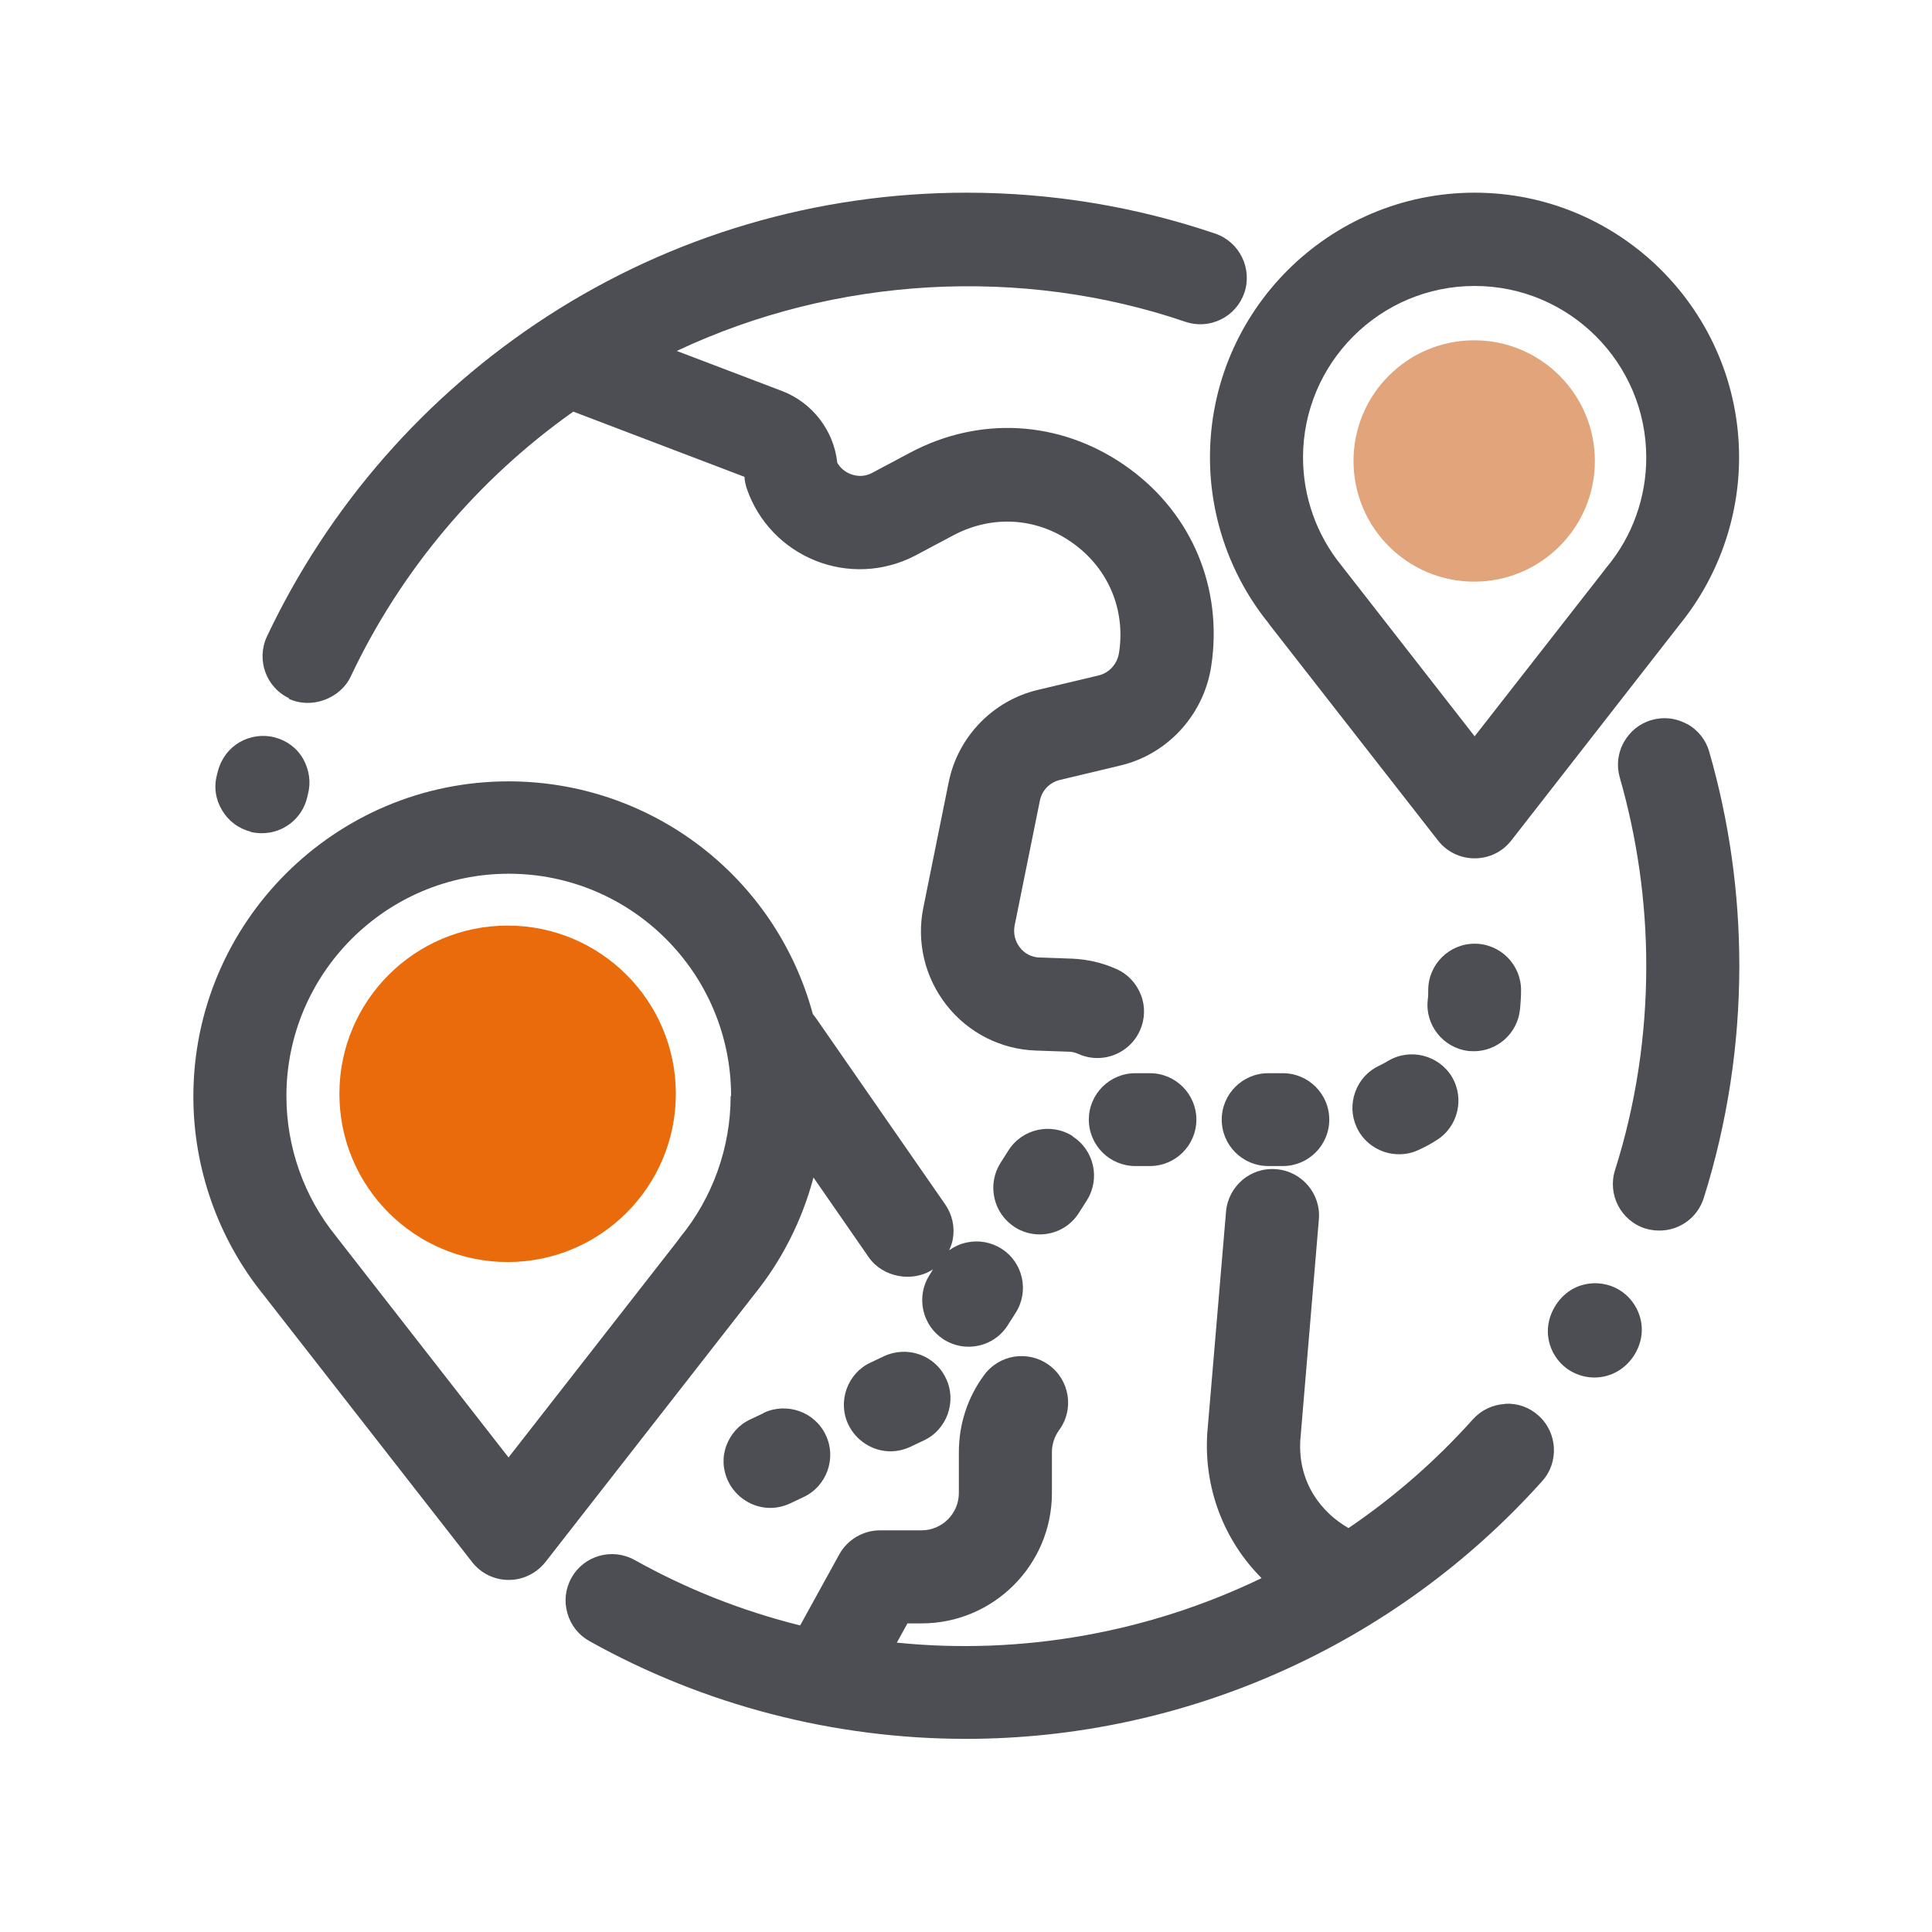 <?xml version="1.0" encoding="UTF-8"?><svg id="a" xmlns="http://www.w3.org/2000/svg" viewBox="0 0 85.33 85.33"><defs><style>.i{fill:#ea6b0b;}.j{fill:#e2a47a;}.k{fill:#4c4e53;}</style></defs><g><path class="k" d="M11.06,36.74c.16,.04,.33,.06,.51,.06,.94,0,1.76-.64,1.99-1.55l.04-.17c.14-.53,.06-1.08-.21-1.56s-.72-.81-1.25-.95c-.53-.14-1.08-.06-1.56,.21-.47,.28-.81,.72-.96,1.29l-.04,.16c-.14,.53-.06,1.08,.23,1.56,.28,.47,.73,.81,1.26,.94Z"/><path class="k" d="M12.75,30.86c.99,.47,2.27,.01,2.74-.98,2.2-4.66,5.59-8.7,9.83-11.7l7.56,2.88c.01,.18,.05,.36,.11,.54,.5,1.44,1.6,2.59,3.02,3.16,1.42,.57,3.01,.5,4.39-.21l1.73-.92c1.68-.88,3.61-.78,5.17,.3,1.56,1.07,2.37,2.83,2.15,4.71l-.02,.14c-.06,.52-.42,.93-.9,1.05l-2.69,.64c-1.99,.47-3.54,2.08-3.94,4.08l-1.12,5.54c-.31,1.52,.07,3.09,1.03,4.31s2.4,1.95,3.95,2l1.44,.05c.15,0,.29,.04,.43,.1,.27,.12,.55,.18,.84,.18,.81,0,1.55-.48,1.88-1.22,.22-.5,.24-1.06,.04-1.57-.2-.51-.58-.92-1.08-1.14-.62-.28-1.28-.43-1.96-.46l-1.44-.05c-.34-.01-.66-.17-.87-.45-.21-.27-.29-.61-.23-.95l1.12-5.54c.09-.44,.43-.79,.87-.9l2.68-.64c2.16-.51,3.78-2.35,4.04-4.57l.02-.14c.4-3.43-1.06-6.63-3.91-8.58-2.85-1.95-6.36-2.15-9.41-.54l-1.71,.91c-.3,.16-.64,.17-.96,.04-.25-.1-.44-.27-.57-.49-.15-1.42-1.1-2.66-2.44-3.17l-4.65-1.77c7.02-3.31,15.23-3.75,22.46-1.29,.52,.18,1.08,.14,1.57-.1,.49-.24,.86-.66,1.04-1.18,.36-1.07-.21-2.24-1.28-2.61-3.53-1.2-7.23-1.81-10.99-1.81-6.6,0-13.01,1.89-18.52,5.46-5.37,3.48-9.65,8.37-12.38,14.14-.48,1.03-.04,2.25,.98,2.73Z"/><path class="k" d="M74.51,31.98c-.48-.27-1.04-.33-1.56-.18-.53,.15-.96,.5-1.23,.98-.27,.48-.33,1.04-.18,1.56,.77,2.69,1.17,5.49,1.17,8.32,0,3.08-.46,6.12-1.38,9.02-.34,1.08,.26,2.24,1.34,2.58,.2,.06,.41,.09,.62,.09,.9,0,1.69-.58,1.96-1.44,1.04-3.31,1.57-6.76,1.57-10.26,0-3.21-.45-6.4-1.33-9.45-.15-.53-.5-.96-.98-1.23Z"/><path class="k" d="M71.5,56.96h0c-.86-.51-2.16-.38-2.84,.77-.65,1.13-.15,2.33,.72,2.83,.31,.18,.67,.28,1.04,.28,.74,0,1.4-.39,1.79-1.04,.66-1.12,.16-2.33-.71-2.84Z"/><path class="k" d="M66.47,62.01c-.55,.03-1.05,.27-1.42,.68-1.62,1.81-3.46,3.42-5.49,4.8-1.16-.66-2.24-1.97-2.13-3.88l.82-9.75c.1-1.13-.75-2.13-1.88-2.22-1.14-.1-2.12,.75-2.22,1.87l-.83,9.81c-.15,2.4,.73,4.71,2.4,6.38-4.99,2.41-10.6,3.41-16.11,2.85l.47-.85h.62c3.18,0,5.76-2.58,5.76-5.76v-1.8c0-.35,.11-.69,.32-.98,.67-.91,.47-2.2-.45-2.87-.92-.67-2.2-.47-2.87,.45-.73,.99-1.11,2.17-1.11,3.4v1.8c0,.91-.74,1.65-1.65,1.65h-1.83c-.75,0-1.44,.41-1.8,1.06l-1.73,3.14c-2.57-.64-5.02-1.61-7.31-2.89-.99-.55-2.24-.2-2.79,.79-.27,.48-.33,1.03-.18,1.56,.15,.53,.5,.97,.97,1.23,5.06,2.83,10.81,4.32,16.63,4.32,9.7,0,18.97-4.15,25.45-11.38,.76-.84,.68-2.15-.16-2.9-.41-.37-.93-.55-1.48-.52Z"/><path class="k" d="M35.91,51.98l2.46,3.55c.62,.89,1.94,1.13,2.84,.53l-.16,.26c-.29,.46-.39,1.01-.27,1.55,.12,.54,.44,.99,.9,1.29,.33,.21,.71,.32,1.1,.32,.71,0,1.36-.36,1.73-.95l.35-.55c.61-.96,.32-2.23-.63-2.83-.46-.29-1.01-.39-1.55-.27-.28,.06-.53,.18-.76,.34,.07-.15,.13-.31,.16-.48,.1-.54-.02-1.09-.33-1.54l-5.71-8.23c-.04-.06-.09-.12-.14-.18-1.64-6.07-7.14-10.28-13.44-10.28-7.68,0-13.92,6.25-13.92,13.92,0,3.18,1.1,6.29,3.1,8.76l9.21,11.8c.39,.5,.98,.79,1.62,.79s1.23-.3,1.62-.79l9.21-11.8c1.24-1.53,2.13-3.3,2.63-5.19Zm-3.64-3.57c0,2.28-.8,4.5-2.24,6.25h0c-.05,.07-.09,.13-.1,.14l-7.47,9.57-7.55-9.68-.06-.08c-1.42-1.74-2.2-3.94-2.2-6.2,0-5.41,4.4-9.82,9.82-9.82s9.82,4.4,9.82,9.82Z"/><path class="k" d="M56.04,27.55l7.47,9.57c.39,.5,.98,.79,1.62,.79s1.23-.29,1.62-.79l7.47-9.58c1.67-2.07,2.59-4.68,2.59-7.34,0-6.44-5.24-11.69-11.68-11.69s-11.69,5.24-11.69,11.69c0,2.67,.92,5.27,2.6,7.34Zm1.51-7.34c0-4.18,3.4-7.58,7.58-7.58s7.58,3.4,7.58,7.58c0,1.76-.61,3.47-1.73,4.82-.05,.05-.09,.11-.1,.13l-5.75,7.36-5.81-7.45-.07-.09c-1.1-1.35-1.7-3.04-1.7-4.78Z"/><path class="k" d="M33.73,62.41l-.59,.28c-.5,.23-.87,.65-1.06,1.16s-.16,1.07,.08,1.57c.34,.71,1.07,1.18,1.86,1.18,.3,0,.6-.07,.88-.2l.59-.28c.5-.23,.87-.65,1.06-1.17,.18-.52,.16-1.07-.08-1.57-.48-1.02-1.71-1.46-2.74-.98Z"/><path class="k" d="M65.09,46.43c1.04,0,1.92-.78,2.04-1.82,.03-.29,.05-.59,.05-.88,0-1.13-.92-2.05-2.05-2.05s-2.05,.92-2.05,2.05c0,.14,0,.28-.02,.42-.13,1.12,.68,2.14,1.81,2.27,.08,0,.16,.01,.24,.01Z"/><path class="k" d="M56.01,47.4c-1.13,0-2.05,.92-2.05,2.05s.92,2.05,2.05,2.05h.65c1.13,0,2.05-.92,2.05-2.05s-.92-2.05-2.05-2.05h-.65Z"/><path class="k" d="M61.3,46.86c-.12,.07-.24,.14-.37,.2-.5,.23-.88,.64-1.07,1.16-.19,.52-.17,1.07,.06,1.57,.33,.72,1.07,1.19,1.87,1.19,.3,0,.59-.06,.86-.19,.27-.12,.53-.26,.78-.42,.97-.59,1.27-1.86,.69-2.82-.59-.96-1.85-1.27-2.82-.69Z"/><path class="k" d="M47.38,50.18c-.96-.61-2.23-.33-2.84,.63l-.35,.55c-.29,.46-.39,1.01-.27,1.55,.12,.54,.44,.99,.9,1.29,.33,.21,.71,.32,1.1,.32,.71,0,1.36-.36,1.73-.95l.35-.55c.61-.96,.32-2.23-.63-2.83Z"/><path class="k" d="M39.04,59.9l-.59,.28c-.5,.23-.87,.65-1.06,1.17-.18,.52-.16,1.08,.08,1.57,.34,.71,1.07,1.18,1.86,1.18,.3,0,.6-.07,.88-.2l.59-.28c.5-.23,.87-.65,1.06-1.17,.18-.52,.16-1.07-.08-1.57h0c-.48-1.03-1.71-1.46-2.74-.98Z"/><path class="k" d="M50.14,51.5h.65c1.13,0,2.05-.92,2.05-2.05s-.92-2.05-2.05-2.05h-.65c-1.13,0-2.05,.92-2.05,2.05s.92,2.05,2.05,2.05Z"/></g><circle class="j" cx="65.11" cy="20.36" r="5.33"/><circle class="i" cx="22.42" cy="48.31" r="7.43"/></svg>